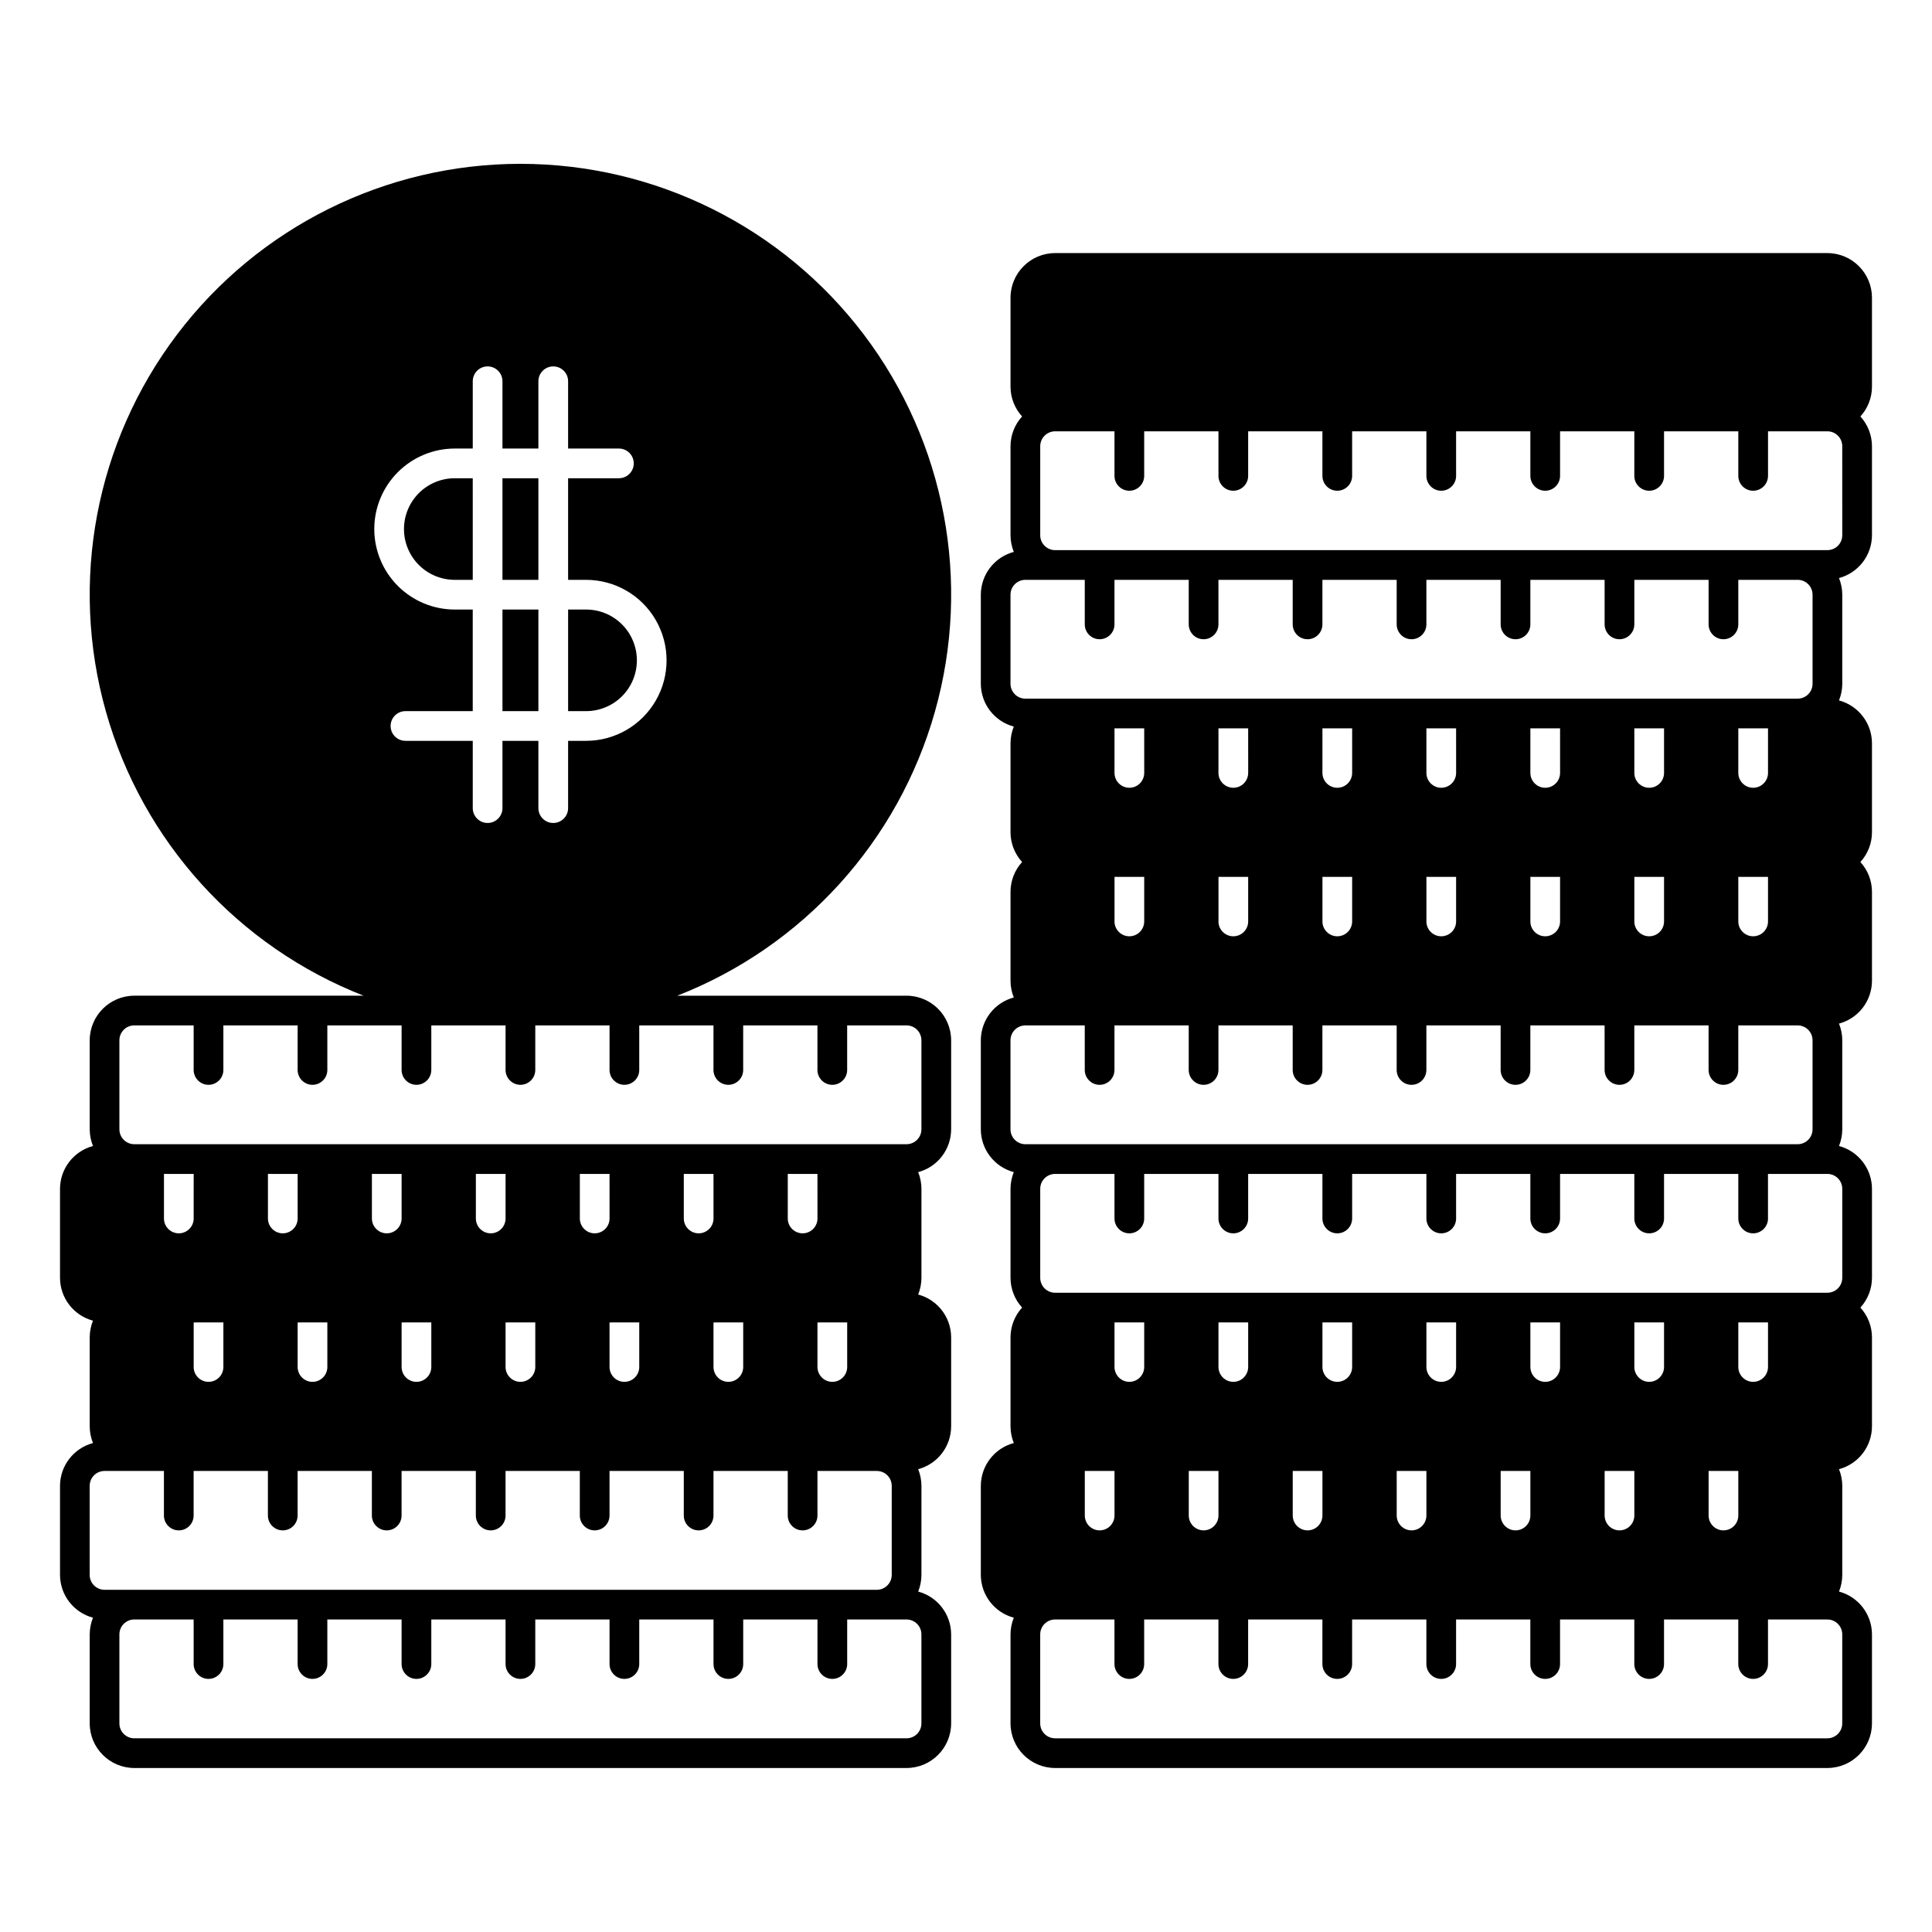 <?xml version="1.0" encoding="UTF-8"?>
<!-- Uploaded to: ICON Repo, www.iconrepo.com, Generator: ICON Repo Mixer Tools -->
<svg fill="#000000" width="800px" height="800px" version="1.1" viewBox="144 144 512 512" xmlns="http://www.w3.org/2000/svg">
 <path d="m251.06 284.2c0-3.57 1.418-6.992 3.941-9.52 2.527-2.523 5.949-3.941 9.52-3.941h4.762l0.004 26.926h-4.766c-3.57 0-6.992-1.418-9.52-3.941-2.523-2.527-3.941-5.949-3.941-9.523zm61.715 34.793 0.004 0.004c0-3.57-1.418-6.996-3.941-9.52-2.523-2.527-5.949-3.945-9.52-3.941h-4.762v26.922h4.762c3.57 0 6.996-1.418 9.52-3.941 2.523-2.523 3.941-5.949 3.941-9.52zm-26.094-48.254h-9.523v26.926h9.523zm353.41-24.246c-0.008 2.918-1.102 5.723-3.07 7.875 1.969 2.148 3.062 4.957 3.07 7.871v23.617c-0.02 5.316-3.602 9.961-8.738 11.336 0.566 1.398 0.863 2.894 0.867 4.406v23.617c-0.004 1.512-0.301 3.008-0.867 4.406 5.137 1.375 8.719 6.019 8.738 11.336v23.617c-0.008 2.914-1.102 5.723-3.07 7.871 1.969 2.152 3.062 4.957 3.07 7.875v23.617-0.004c-0.02 5.316-3.602 9.961-8.738 11.336 0.566 1.402 0.863 2.898 0.867 4.41v23.617-0.004c-0.004 1.512-0.301 3.008-0.867 4.41 5.137 1.375 8.719 6.019 8.738 11.336v23.617c-0.008 2.914-1.102 5.719-3.07 7.871 1.969 2.148 3.062 4.957 3.07 7.871v23.617c-0.02 5.316-3.602 9.961-8.738 11.336 0.566 1.398 0.863 2.894 0.867 4.406v23.617c-0.004 1.512-0.301 3.008-0.867 4.41 5.137 1.371 8.719 6.016 8.738 11.332v23.617c-0.016 6.516-5.293 11.789-11.805 11.809h-204.68c-6.512-0.02-11.789-5.293-11.809-11.809v-23.617c0.008-1.508 0.301-3.004 0.867-4.406-5.137-1.375-8.715-6.019-8.738-11.336v-23.617c0.023-5.316 3.602-9.961 8.738-11.336-0.566-1.398-0.859-2.894-0.867-4.406v-23.617c0.008-2.914 1.105-5.723 3.07-7.871-1.965-2.152-3.062-4.957-3.07-7.871v-23.617c0.008-1.512 0.301-3.008 0.867-4.41-5.137-1.371-8.715-6.016-8.738-11.336v-23.613c0.023-5.32 3.602-9.961 8.738-11.336-0.566-1.402-0.859-2.898-0.867-4.41v-23.613c0.008-2.918 1.105-5.723 3.07-7.875-1.965-2.148-3.062-4.957-3.07-7.871v-23.617c0.008-1.512 0.301-3.008 0.867-4.406-5.137-1.375-8.715-6.019-8.738-11.336v-23.617c0.023-5.316 3.602-9.961 8.738-11.336-0.566-1.398-0.859-2.894-0.867-4.406v-23.617c0.008-2.914 1.105-5.723 3.07-7.871-1.965-2.152-3.062-4.957-3.07-7.875v-23.613c0.02-6.516 5.297-11.789 11.809-11.809h204.68c6.512 0.02 11.789 5.293 11.805 11.809zm-224.35 82.656h204.67c2.172-0.004 3.93-1.762 3.938-3.934v-23.617c-0.008-2.172-1.766-3.93-3.938-3.934h-15.742v11.809-0.004c0 2.176-1.762 3.938-3.938 3.938-2.172 0-3.934-1.762-3.934-3.938v-11.805h-19.68v11.809l-0.004-0.004c0 2.176-1.762 3.938-3.934 3.938-2.176 0-3.938-1.762-3.938-3.938v-11.805h-19.68v11.809-0.004c0 2.176-1.762 3.938-3.934 3.938-2.176 0-3.938-1.762-3.938-3.938v-11.805h-19.68v11.809-0.004c0 2.176-1.762 3.938-3.938 3.938-2.172 0-3.934-1.762-3.934-3.938v-11.805h-19.684v11.809-0.004c0 2.176-1.762 3.938-3.934 3.938-2.176 0-3.938-1.762-3.938-3.938v-11.805h-19.68v11.809-0.004c0 2.176-1.762 3.938-3.934 3.938-2.176 0-3.938-1.762-3.938-3.938v-11.805h-19.68v11.809-0.004c0 2.176-1.762 3.938-3.938 3.938-2.172 0-3.934-1.762-3.934-3.938v-11.805h-15.746c-2.172 0.004-3.93 1.762-3.938 3.934v23.617c0.008 2.172 1.766 3.93 3.938 3.934zm196.8 19.68v-11.805h-7.871v11.809c0 2.172 1.762 3.934 3.934 3.934 2.176 0 3.938-1.762 3.938-3.934zm-7.871 27.551v11.812c0 2.172 1.762 3.934 3.934 3.934 2.176 0 3.938-1.762 3.938-3.934v-11.809zm-19.68-27.551v-11.805h-7.871v11.809h-0.004c0 2.172 1.766 3.934 3.938 3.934 2.176 0 3.938-1.762 3.938-3.934zm-7.871 27.551v11.809l-0.004 0.004c0 2.172 1.766 3.934 3.938 3.934 2.176 0 3.938-1.762 3.938-3.934v-11.809zm-19.68-27.551-0.004-11.805h-7.871v11.809c0 2.172 1.762 3.934 3.938 3.934 2.172 0 3.934-1.762 3.934-3.934zm-7.871 27.551v11.809l-0.004 0.004c0 2.172 1.762 3.934 3.938 3.934 2.172 0 3.934-1.762 3.934-3.934v-11.809zm-19.68-27.551-0.004-11.805h-7.871v11.809c0 2.172 1.762 3.934 3.934 3.934 2.176 0 3.938-1.762 3.938-3.934zm-7.871 27.551v11.809l-0.004 0.004c0 2.172 1.762 3.934 3.934 3.934 2.176 0 3.938-1.762 3.938-3.934v-11.809zm-19.68-27.551-0.004-11.805h-7.875v11.809c0 2.172 1.766 3.934 3.938 3.934 2.176 0 3.938-1.762 3.938-3.934zm-7.871 27.551v11.809l-0.008 0.004c0 2.172 1.766 3.934 3.938 3.934 2.176 0 3.938-1.762 3.938-3.934v-11.809zm-19.68-27.551-0.008-11.805h-7.871v11.809c0 2.172 1.762 3.934 3.938 3.934 2.172 0 3.934-1.762 3.934-3.934zm-7.871 27.551v11.809l-0.008 0.004c0 2.172 1.762 3.934 3.938 3.934 2.172 0 3.934-1.762 3.934-3.934v-11.809zm-19.68-27.551-0.008-11.805h-7.871v11.809c0 2.172 1.762 3.934 3.934 3.934 2.176 0 3.938-1.762 3.938-3.934zm-7.871 27.551v11.809l-0.008 0.004c0 2.172 1.762 3.934 3.934 3.934 2.176 0 3.938-1.762 3.938-3.934v-11.809zm-23.625 70.852h204.67c2.172-0.008 3.93-1.766 3.938-3.938v-23.613c-0.008-2.172-1.766-3.93-3.938-3.938h-15.742v11.809c0 2.172-1.762 3.938-3.938 3.938-2.172 0-3.934-1.766-3.934-3.938v-11.809h-19.68v11.809h-0.004c0 2.172-1.762 3.938-3.934 3.938-2.176 0-3.938-1.766-3.938-3.938v-11.809h-19.68v11.809c0 2.172-1.762 3.938-3.934 3.938-2.176 0-3.938-1.766-3.938-3.938v-11.809h-19.68v11.809c0 2.172-1.762 3.938-3.938 3.938-2.172 0-3.934-1.766-3.934-3.938v-11.809h-19.684v11.809c0 2.172-1.762 3.938-3.934 3.938-2.176 0-3.938-1.766-3.938-3.938v-11.809h-19.68v11.809c0 2.172-1.762 3.938-3.934 3.938-2.176 0-3.938-1.766-3.938-3.938v-11.809h-19.68v11.809c0 2.172-1.762 3.938-3.938 3.938-2.172 0-3.934-1.766-3.934-3.938v-11.809h-15.746c-2.172 0.008-3.93 1.766-3.938 3.938v23.617-0.004c0.008 2.172 1.766 3.93 3.938 3.938zm212.54 125.95h-15.742v11.809c0 2.172-1.762 3.934-3.938 3.934-2.172 0-3.934-1.762-3.934-3.934v-11.809h-19.68v11.809c0 2.172-1.762 3.934-3.938 3.934-2.172 0-3.938-1.762-3.938-3.934v-11.809h-19.68v11.809c0 2.172-1.762 3.934-3.934 3.934-2.176 0-3.938-1.762-3.938-3.934v-11.809h-19.68v11.809c0 2.172-1.762 3.934-3.938 3.934-2.172 0-3.934-1.762-3.934-3.934v-11.809h-19.68v11.809c0 2.172-1.762 3.934-3.938 3.934-2.172 0-3.938-1.762-3.938-3.934v-11.809h-19.68v11.809c0 2.172-1.762 3.934-3.934 3.934-2.176 0-3.938-1.762-3.938-3.934v-11.809h-19.68v11.809c0 2.172-1.762 3.934-3.938 3.934-2.172 0-3.934-1.762-3.934-3.934v-11.809h-15.746c-2.168 0.004-3.93 1.766-3.934 3.934v23.617c0.004 2.172 1.766 3.93 3.934 3.938h204.68c2.168-0.008 3.93-1.766 3.934-3.938v-23.617c-0.004-2.168-1.766-3.93-3.934-3.934zm-192.86-23.617c2.172-0.004 3.93-1.766 3.938-3.934v-11.809h-7.871v11.809c0.004 2.168 1.762 3.93 3.934 3.934zm7.871-39.359c2.172-0.008 3.93-1.766 3.938-3.938v-11.809h-7.871v11.809c0.004 2.172 1.766 3.93 3.934 3.938zm19.68 39.359h0.004c2.168-0.004 3.93-1.766 3.934-3.934v-11.809h-7.871v11.809c0.008 2.168 1.766 3.93 3.938 3.934zm7.871-39.359h0.004c2.172-0.008 3.93-1.766 3.934-3.938v-11.809h-7.871v11.809c0.008 2.172 1.766 3.93 3.938 3.938zm19.68 39.359h0.004c2.172-0.004 3.93-1.766 3.934-3.934v-11.809h-7.871v11.809c0.008 2.168 1.766 3.93 3.938 3.934zm7.871-39.359h0.004c2.172-0.008 3.93-1.766 3.938-3.938v-11.809h-7.875v11.809c0.008 2.172 1.766 3.93 3.938 3.938zm19.68 39.359h0.004c2.172-0.004 3.93-1.766 3.938-3.934v-11.809h-7.871v11.809c0.004 2.168 1.762 3.93 3.934 3.934zm7.871-39.359h0.004c2.172-0.008 3.93-1.766 3.938-3.938v-11.809h-7.871v11.809c0.004 2.172 1.766 3.93 3.934 3.938zm19.68 39.359h0.008c2.168-0.004 3.93-1.766 3.934-3.934v-11.809h-7.871v11.809c0.008 2.168 1.766 3.93 3.938 3.934zm7.871-39.359h0.008c2.172-0.008 3.93-1.766 3.934-3.938v-11.809h-7.871v11.809c0.008 2.172 1.766 3.93 3.938 3.938zm19.68 39.359h0.008c2.172-0.004 3.93-1.766 3.934-3.934v-11.809h-7.871v11.809c0.008 2.168 1.766 3.93 3.938 3.934zm7.871-39.359h0.008c2.172-0.008 3.93-1.766 3.938-3.938v-11.809h-7.871v11.809h-0.004c0.008 2.172 1.766 3.93 3.938 3.938zm19.68 39.359h0.008c2.172-0.004 3.93-1.766 3.938-3.934v-11.809h-7.871v11.809c0.004 2.168 1.762 3.93 3.934 3.934zm7.871-39.359h0.008c2.172-0.008 3.93-1.766 3.938-3.938v-11.809h-7.871v11.809c0.004 2.172 1.766 3.93 3.934 3.938zm19.68-55.105h-15.742v11.809h0.008c0 2.176-1.762 3.938-3.938 3.938-2.172 0-3.934-1.762-3.934-3.938v-11.809h-19.68v11.809c0 2.176-1.762 3.938-3.938 3.938-2.172 0-3.938-1.762-3.938-3.938v-11.809h-19.68v11.809c0 2.176-1.762 3.938-3.934 3.938-2.176 0-3.938-1.762-3.938-3.938v-11.809h-19.68v11.809c0 2.176-1.762 3.938-3.938 3.938-2.172 0-3.934-1.762-3.934-3.938v-11.809h-19.68v11.809c0 2.176-1.762 3.938-3.938 3.938-2.172 0-3.938-1.762-3.938-3.938v-11.809h-19.68v11.809c0 2.176-1.762 3.938-3.934 3.938-2.176 0-3.938-1.762-3.938-3.938v-11.809h-19.68v11.809c0 2.176-1.762 3.938-3.938 3.938-2.172 0-3.934-1.762-3.934-3.938v-11.809h-15.746c-2.168 0.008-3.93 1.766-3.934 3.938v23.617c0.004 2.168 1.766 3.93 3.934 3.934h204.68c2.168-0.004 3.93-1.766 3.934-3.934v-23.617c-0.004-2.172-1.766-3.93-3.934-3.938zm3.938-192.86h0.008c-0.004-2.172-1.766-3.93-3.934-3.938h-15.742v11.809h-0.004c0 2.176-1.762 3.938-3.938 3.938-2.172 0-3.934-1.762-3.934-3.938v-11.809h-19.68v11.809c0 2.176-1.762 3.938-3.938 3.938-2.172 0-3.938-1.762-3.938-3.938v-11.809h-19.68v11.809c0 2.176-1.762 3.938-3.934 3.938-2.176 0-3.938-1.762-3.938-3.938v-11.809h-19.68v11.809c0 2.176-1.762 3.938-3.938 3.938-2.172 0-3.934-1.762-3.934-3.938v-11.809h-19.68v11.809c0 2.176-1.762 3.938-3.938 3.938-2.172 0-3.938-1.762-3.938-3.938v-11.809h-19.68v11.809c0 2.176-1.762 3.938-3.934 3.938-2.176 0-3.938-1.762-3.938-3.938v-11.809h-19.68v11.809c0 2.176-1.762 3.938-3.938 3.938-2.172 0-3.934-1.762-3.934-3.938v-11.809h-15.746c-2.168 0.008-3.93 1.766-3.934 3.938v23.617c0.004 2.168 1.766 3.93 3.934 3.934h204.68c2.168-0.004 3.93-1.766 3.934-3.934zm-308.73 145.63h60.77c6.516 0.02 11.789 5.293 11.809 11.809v23.617-0.004c-0.02 5.32-3.602 9.965-8.738 11.336 0.566 1.402 0.859 2.898 0.867 4.41v23.617c-0.008 1.508-0.301 3.004-0.867 4.406 5.137 1.375 8.719 6.019 8.738 11.336v23.617c-0.02 5.316-3.602 9.961-8.738 11.336 0.566 1.398 0.859 2.894 0.867 4.406v23.617c-0.008 1.512-0.301 3.008-0.867 4.41 5.137 1.371 8.719 6.016 8.738 11.332v23.617c-0.02 6.516-5.293 11.789-11.809 11.809h-204.67c-6.516-0.02-11.789-5.293-11.809-11.809v-23.617c0.008-1.508 0.301-3.004 0.867-4.406-5.137-1.375-8.719-6.019-8.738-11.336v-23.617c0.02-5.316 3.602-9.961 8.738-11.336-0.566-1.398-0.859-2.894-0.867-4.406v-23.617c0.008-1.512 0.301-3.008 0.867-4.406-5.137-1.375-8.719-6.019-8.738-11.336v-23.617c0.02-5.316 3.602-9.961 8.738-11.336-0.566-1.402-0.859-2.898-0.867-4.41v-23.613c0.02-6.516 5.293-11.789 11.809-11.809h60.773c-33.301-13.02-58.574-40.891-68.289-75.297-9.715-34.41-2.742-71.383 18.832-99.895 21.578-28.508 55.266-45.262 91.02-45.262 35.754 0 69.441 16.754 91.02 45.262 21.574 28.512 28.547 65.484 18.832 99.895-9.715 34.406-34.988 62.277-68.285 75.297zm-80.297-123.67c0.004 5.66 2.254 11.082 6.254 15.082s9.422 6.25 15.078 6.254h4.762v26.922h-17.828c-2.172 0-3.938 1.762-3.938 3.934 0 2.176 1.766 3.938 3.938 3.938h17.832v17.832c0 2.172 1.762 3.934 3.934 3.934 2.176 0 3.938-1.762 3.938-3.934v-17.832h9.523v17.832c0 2.172 1.762 3.934 3.938 3.934 2.172 0 3.938-1.762 3.938-3.934v-17.832h4.762c7.621 0 14.664-4.066 18.473-10.668 3.812-6.598 3.812-14.73 0-21.332-3.809-6.602-10.852-10.664-18.473-10.664h-4.762v-26.926h13.461c2.172 0 3.934-1.762 3.934-3.934 0-2.176-1.762-3.938-3.934-3.938h-13.461v-17.828c0-2.176-1.766-3.938-3.938-3.938-2.176 0-3.938 1.762-3.938 3.938v17.832l-9.523-0.004v-17.828c0-2.176-1.762-3.938-3.938-3.938-2.172 0-3.934 1.762-3.934 3.938v17.832l-4.766-0.004c-5.656 0.004-11.078 2.254-15.078 6.254s-6.25 9.422-6.254 15.078zm-71.477 281.11h204.67c2.172-0.008 3.93-1.766 3.938-3.938v-23.617c-0.008-2.172-1.766-3.93-3.938-3.934h-15.746v11.809c0 2.172-1.762 3.934-3.934 3.934-2.176 0-3.938-1.762-3.938-3.934v-11.809h-19.68v11.809c0 2.172-1.762 3.934-3.938 3.934-2.172 0-3.934-1.762-3.934-3.934v-11.809h-19.68v11.809c0 2.172-1.762 3.934-3.938 3.934-2.172 0-3.934-1.762-3.934-3.934v-11.809h-19.684v11.809c0 2.172-1.762 3.934-3.934 3.934-2.176 0-3.938-1.762-3.938-3.934v-11.809h-19.68v11.809c0 2.172-1.762 3.934-3.938 3.934-2.172 0-3.934-1.762-3.934-3.934v-11.809h-19.68v11.809c0 2.172-1.762 3.934-3.938 3.934-2.172 0-3.934-1.762-3.934-3.934v-11.809h-19.684v11.809c0 2.172-1.762 3.934-3.934 3.934-2.176 0-3.938-1.762-3.938-3.934v-11.809h-15.742c-2.172 0.004-3.93 1.762-3.938 3.934v23.617c0.008 2.172 1.766 3.93 3.938 3.938zm23.617-110.21-7.875-0.004v11.809c0 2.176 1.762 3.938 3.938 3.938 2.172 0 3.934-1.762 3.934-3.938zm0 39.359v11.809l-0.004-0.004c0 2.176 1.766 3.938 3.938 3.938 2.176 0 3.938-1.762 3.938-3.938v-11.809zm27.551-39.359-7.871-0.004v11.809c0 2.176 1.762 3.938 3.934 3.938 2.176 0 3.938-1.762 3.938-3.938zm0 39.359v11.809-0.004c0 2.176 1.762 3.938 3.934 3.938 2.176 0 3.938-1.762 3.938-3.938v-11.809zm27.551-39.359-7.871-0.004v11.809c0 2.176 1.762 3.938 3.934 3.938 2.176 0 3.938-1.762 3.938-3.938zm0 39.359v11.809-0.004c0 2.176 1.762 3.938 3.938 3.938 2.172 0 3.934-1.762 3.934-3.938v-11.809zm27.551-39.359-7.871-0.004v11.809c0 2.176 1.762 3.938 3.938 3.938 2.172 0 3.934-1.762 3.934-3.938zm0 39.359v11.809-0.004c0 2.176 1.766 3.938 3.938 3.938 2.176 0 3.938-1.762 3.938-3.938v-11.809zm27.551-39.359-7.867-0.004v11.809c0 2.176 1.762 3.938 3.934 3.938 2.176 0 3.938-1.762 3.938-3.938zm0 39.359v11.809l0.004-0.004c0 2.176 1.762 3.938 3.934 3.938 2.176 0 3.938-1.762 3.938-3.938v-11.809zm27.551-39.359-7.867-0.004v11.809c0 2.176 1.762 3.938 3.934 3.938 2.176 0 3.938-1.762 3.938-3.938zm0 39.359v11.809l0.004-0.004c0 2.176 1.762 3.938 3.938 3.938 2.172 0 3.934-1.762 3.934-3.938v-11.809zm27.551-39.359-7.867-0.004v11.809c0 2.176 1.762 3.938 3.938 3.938 2.172 0 3.934-1.762 3.934-3.938zm0 39.359v11.809l0.004-0.004c0 2.176 1.766 3.938 3.938 3.938 2.176 0 3.938-1.762 3.938-3.938v-11.809zm23.617 78.719h-15.738v11.809c0 2.172-1.762 3.934-3.938 3.934-2.172 0-3.938-1.762-3.938-3.934v-11.809h-19.68v11.809c0 2.172-1.762 3.934-3.934 3.934-2.176 0-3.938-1.762-3.938-3.934v-11.809h-19.68v11.809c0 2.172-1.762 3.934-3.938 3.934-2.172 0-3.934-1.762-3.934-3.934v-11.809h-19.68v11.809c0 2.172-1.762 3.934-3.938 3.934-2.172 0-3.938-1.762-3.938-3.934v-11.809h-19.68v11.809c0 2.172-1.762 3.934-3.934 3.934-2.176 0-3.938-1.762-3.938-3.934v-11.809h-19.68v11.809c0 2.172-1.762 3.934-3.938 3.934-2.172 0-3.934-1.762-3.934-3.934v-11.809h-19.68v11.809c0 2.172-1.762 3.934-3.938 3.934-2.172 0-3.938-1.762-3.938-3.934v-11.809h-15.742c-2.172 0.004-3.93 1.766-3.938 3.934v23.617c0.008 2.172 1.766 3.93 3.938 3.938h204.67c2.172-0.008 3.93-1.766 3.938-3.938v-23.617c-0.008-2.168-1.766-3.93-3.938-3.934zm-70.844-157.44v11.809c0 2.172-1.762 3.938-3.938 3.938-2.172 0-3.934-1.766-3.934-3.938v-11.809h-19.68v11.809c0 2.172-1.762 3.938-3.938 3.938-2.172 0-3.938-1.766-3.938-3.938v-11.809h-19.68v11.809c0 2.172-1.762 3.938-3.934 3.938-2.176 0-3.938-1.766-3.938-3.938v-11.809h-19.68v11.809c0 2.172-1.762 3.938-3.938 3.938-2.172 0-3.934-1.766-3.934-3.938v-11.809h-19.68v11.809c0 2.172-1.762 3.938-3.938 3.938-2.172 0-3.938-1.766-3.938-3.938v-11.809h-15.742c-2.172 0.008-3.93 1.766-3.938 3.938v23.617-0.004c0.008 2.172 1.766 3.93 3.938 3.938h204.67c2.172-0.008 3.93-1.766 3.938-3.938v-23.613c-0.008-2.172-1.766-3.93-3.938-3.938h-15.742v11.809c0 2.172-1.762 3.938-3.938 3.938-2.172 0-3.938-1.766-3.938-3.938v-11.809h-19.68v11.809c0 2.172-1.762 3.938-3.934 3.938-2.176 0-3.938-1.766-3.938-3.938v-11.809zm-26.727-110.21h-9.523v26.922h9.523z"/>
</svg>
